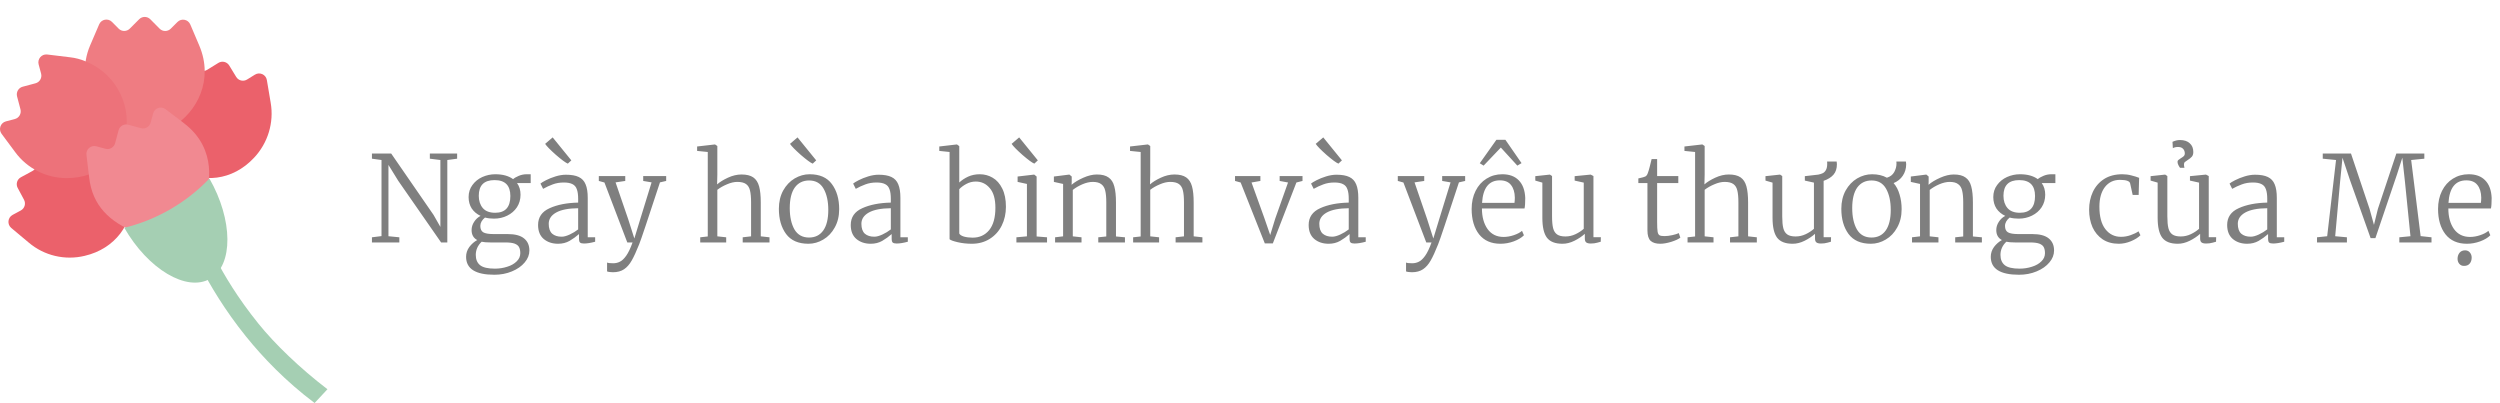 <svg width="397" height="64" viewBox="0 0 397 64" fill="none" xmlns="http://www.w3.org/2000/svg">
<path d="M12.127 21.883C11.278 21.743 10.405 21.72 9.527 21.837L5.92 22.258C5.036 22.363 4.542 23.328 4.966 24.112L5.682 25.428C6.013 26.042 5.787 26.808 5.176 27.142L3.32 28.148C2.709 28.475 2.482 29.241 2.814 29.849L3.815 31.721C4.14 32.335 3.913 33.096 3.303 33.423L2 34.125C1.22 34.546 1.11 35.628 1.79 36.201L4.571 38.529C7.02 40.611 10.336 41.378 13.442 40.629C18.328 39.494 21.132 35.476 20.905 31.236C20.783 29.06 19.876 26.808 18.043 24.907C16.455 23.264 14.344 22.211 12.121 21.895L12.127 21.883Z" fill="#EB616B"/>
<path d="M24.885 14.501C24.042 16.595 23.885 18.958 24.501 21.163C25.217 23.713 26.694 25.632 28.503 26.831C32.034 29.159 36.898 28.743 40.33 25.064C42.529 22.742 43.541 19.473 42.982 16.297L42.377 12.712C42.232 11.834 41.243 11.384 40.487 11.852L39.23 12.63C38.643 12.992 37.869 12.811 37.508 12.214L36.403 10.401C36.042 9.811 35.269 9.623 34.681 9.986L32.884 11.097C32.29 11.46 31.517 11.273 31.162 10.676L30.388 9.39C29.929 8.623 28.847 8.571 28.317 9.29L26.148 12.214C25.607 12.922 25.188 13.694 24.885 14.501Z" fill="#EB616B"/>
<path d="M14.757 16.268C13.233 13.508 13.064 10.133 14.303 7.232L15.746 3.869C16.095 3.05 17.153 2.851 17.782 3.477L18.84 4.547C19.329 5.039 20.12 5.039 20.609 4.547L22.098 3.056C22.587 2.565 23.378 2.565 23.866 3.056L25.35 4.553C25.838 5.045 26.629 5.045 27.118 4.553L28.183 3.489C28.811 2.863 29.87 3.068 30.219 3.887L31.65 7.25C36.245 18.076 21.19 27.89 14.768 16.263L14.757 16.268Z" fill="#EF7C82"/>
<path d="M13.611 9.747C12.82 9.414 11.976 9.186 11.092 9.092L7.491 8.654C6.613 8.548 5.903 9.373 6.136 10.233L6.526 11.683C6.706 12.356 6.31 13.052 5.636 13.227L3.6 13.771C2.931 13.947 2.535 14.637 2.71 15.31L3.251 17.363C3.425 18.035 3.03 18.725 2.361 18.901L0.935 19.275C0.074 19.503 -0.28 20.527 0.249 21.246L2.413 24.159C4.315 26.756 7.363 28.276 10.551 28.282C15.566 28.323 19.224 25.077 19.986 20.895C20.37 18.749 20.016 16.351 18.672 14.07C17.508 12.099 15.699 10.584 13.611 9.753V9.747Z" fill="#ED727A"/>
<path d="M29.177 19.532L26.28 17.333C25.57 16.795 24.552 17.151 24.319 18.011L23.93 19.468C23.749 20.14 23.063 20.538 22.394 20.357L20.364 19.807C19.695 19.625 19.008 20.023 18.828 20.696L18.281 22.737C18.101 23.41 17.415 23.807 16.745 23.626L15.297 23.234C14.442 23 13.622 23.714 13.732 24.597L14.163 28.217C14.669 32.645 17.415 35.277 21.62 36.92L32.9 30.393C32.876 30.03 34.877 23.813 29.165 19.532H29.177Z" fill="#F18991"/>
<path d="M33.256 28.352C37.008 34.908 37.084 42.12 33.366 44.266C29.649 46.419 23.489 42.728 19.737 36.172C24.891 34.908 29.579 32.2 33.256 28.352Z" fill="#A5CFB3"/>
<path d="M41.053 51.411C34.439 43.214 32.321 36.709 32.294 36.633C32.193 36.343 30.224 36.563 29.934 36.663C29.642 36.763 29.488 37.08 29.589 37.37C29.615 37.446 32.334 45.085 39.057 53.424C41.752 56.767 45.349 60.53 49.959 64L52 61.81C47.624 58.472 43.638 54.614 41.053 51.411Z" fill="#A5CFB3"/>
<path d="M60.584 25.409L59.064 25.2V24.383H62.123L68.849 34.13L69.932 36.03V25.409L68.26 25.2V24.383H72.592V25.2L71.034 25.409V38.5H70.046L63.244 28.715L61.686 26.188V37.512L63.415 37.683V38.5H59.064V37.683L60.584 37.493V25.409ZM78.499 43.63C75.509 43.63 74.015 42.68 74.015 40.78C74.015 40.21 74.186 39.691 74.528 39.222C74.882 38.753 75.3 38.386 75.782 38.12C75.186 37.803 74.889 37.278 74.889 36.543C74.889 36.074 75.022 35.637 75.288 35.232C75.554 34.814 75.896 34.497 76.314 34.282C75.718 34.003 75.25 33.611 74.908 33.104C74.578 32.585 74.414 31.983 74.414 31.299C74.414 30.564 74.616 29.925 75.022 29.38C75.427 28.823 75.953 28.398 76.599 28.107C77.257 27.816 77.941 27.67 78.651 27.67C79.829 27.67 80.772 27.93 81.482 28.449C81.672 28.272 81.963 28.101 82.356 27.936C82.761 27.759 83.192 27.67 83.648 27.67H84.275V29.076H82.109C82.476 29.583 82.66 30.197 82.66 30.919C82.66 31.666 82.47 32.331 82.09 32.914C81.71 33.484 81.197 33.927 80.551 34.244C79.917 34.561 79.214 34.719 78.442 34.719C77.922 34.719 77.447 34.662 77.017 34.548C76.789 34.725 76.605 34.934 76.466 35.175C76.339 35.403 76.276 35.637 76.276 35.878C76.276 36.359 76.428 36.695 76.732 36.885C77.048 37.075 77.593 37.17 78.366 37.17H80.608C81.786 37.17 82.653 37.398 83.211 37.854C83.781 38.31 84.066 38.95 84.066 39.773C84.066 40.457 83.819 41.09 83.325 41.673C82.831 42.268 82.153 42.743 81.292 43.098C80.443 43.453 79.512 43.63 78.499 43.63ZM78.632 33.788C80.24 33.788 81.045 32.901 81.045 31.128C81.045 29.443 80.209 28.601 78.537 28.601C76.865 28.601 76.029 29.431 76.029 31.09C76.029 31.888 76.244 32.54 76.675 33.047C77.105 33.541 77.758 33.788 78.632 33.788ZM78.594 42.661C79.278 42.661 79.93 42.56 80.551 42.357C81.171 42.167 81.672 41.882 82.052 41.502C82.432 41.135 82.622 40.704 82.622 40.21C82.622 39.817 82.558 39.501 82.432 39.26C82.318 39.019 82.083 38.829 81.729 38.69C81.387 38.563 80.886 38.5 80.228 38.5H77.872C77.264 38.5 76.801 38.462 76.485 38.386C75.864 38.981 75.554 39.678 75.554 40.476C75.554 41.198 75.782 41.743 76.238 42.11C76.694 42.477 77.479 42.661 78.594 42.661ZM85.447 35.726C85.447 34.497 86.055 33.611 87.27 33.066C88.487 32.509 90 32.211 91.811 32.173V31.584C91.811 30.938 91.742 30.431 91.603 30.064C91.476 29.684 91.248 29.412 90.918 29.247C90.589 29.07 90.127 28.981 89.531 28.981C88.885 28.981 88.296 29.082 87.764 29.285C87.245 29.475 86.739 29.709 86.245 29.988L85.826 29.152C85.966 29.025 86.257 28.848 86.701 28.62C87.144 28.392 87.65 28.189 88.221 28.012C88.79 27.835 89.341 27.746 89.874 27.746C90.735 27.746 91.412 27.866 91.906 28.107C92.413 28.348 92.774 28.734 92.99 29.266C93.218 29.798 93.332 30.514 93.332 31.413V37.683H94.51V38.386C93.813 38.576 93.224 38.671 92.743 38.671C92.439 38.671 92.23 38.62 92.115 38.519C92.001 38.43 91.945 38.215 91.945 37.873V37.17C91.489 37.575 90.988 37.936 90.444 38.253C89.912 38.557 89.303 38.709 88.62 38.709C87.707 38.709 86.948 38.456 86.34 37.949C85.744 37.442 85.447 36.701 85.447 35.726ZM89.189 37.588C89.544 37.588 89.969 37.474 90.463 37.246C90.957 37.018 91.406 36.746 91.811 36.429V33.066C90.279 33.079 89.114 33.307 88.316 33.75C87.53 34.193 87.138 34.789 87.138 35.536C87.138 36.258 87.321 36.784 87.689 37.113C88.056 37.43 88.556 37.588 89.189 37.588ZM90.159 25.979C89.817 25.84 89.189 25.377 88.278 24.592C87.378 23.794 86.808 23.211 86.567 22.844L87.764 21.818L90.728 25.466L90.177 25.979H90.159ZM97.334 43.231C97.156 43.231 96.973 43.218 96.783 43.193C96.605 43.168 96.479 43.136 96.403 43.098V41.692C96.555 41.768 96.878 41.806 97.372 41.806C97.764 41.806 98.119 41.724 98.436 41.559C98.765 41.407 99.101 41.09 99.443 40.609C99.785 40.128 100.12 39.425 100.45 38.5H99.614L95.985 28.981L95.092 28.734V27.955H99.291V28.734L97.752 28.962L99.747 34.776L100.735 37.873L101.685 34.757L103.471 28.962L102.141 28.734V27.955H105.789V28.734L104.801 28.962C103.851 31.875 103.097 34.155 102.54 35.802C101.995 37.436 101.647 38.437 101.495 38.804C101.051 39.919 100.659 40.774 100.317 41.369C99.975 41.977 99.569 42.439 99.101 42.756C98.632 43.073 98.043 43.231 97.334 43.231ZM112.393 24.136L110.702 23.965V23.262L113.514 22.939H113.552L113.913 23.186V27.708L113.875 29.285C114.28 28.918 114.85 28.563 115.585 28.221C116.319 27.879 117.041 27.708 117.751 27.708C118.549 27.708 119.169 27.86 119.613 28.164C120.056 28.468 120.366 28.943 120.544 29.589C120.721 30.222 120.81 31.084 120.81 32.173V37.531L122.197 37.683V38.5H117.941V37.683L119.271 37.531V32.154C119.271 31.343 119.214 30.71 119.1 30.254C118.998 29.798 118.789 29.456 118.473 29.228C118.156 29 117.694 28.886 117.086 28.886C116.579 28.886 116.034 29.013 115.452 29.266C114.869 29.507 114.356 29.798 113.913 30.14V37.531L115.319 37.683V38.5H111.196V37.683L112.393 37.55V24.136ZM123.685 33.161C123.685 32.059 123.913 31.09 124.369 30.254C124.838 29.418 125.446 28.778 126.193 28.335C126.953 27.892 127.745 27.67 128.568 27.67C130.164 27.67 131.342 28.189 132.102 29.228C132.875 30.267 133.261 31.597 133.261 33.218C133.261 34.32 133.027 35.289 132.558 36.125C132.102 36.961 131.494 37.601 130.734 38.044C129.987 38.487 129.201 38.709 128.378 38.709C126.782 38.709 125.598 38.19 124.825 37.151C124.065 36.112 123.685 34.782 123.685 33.161ZM128.473 37.721C129.448 37.721 130.202 37.347 130.734 36.6C131.266 35.853 131.532 34.763 131.532 33.332C131.532 31.964 131.285 30.843 130.791 29.969C130.297 29.095 129.531 28.658 128.492 28.658C127.517 28.658 126.757 29.032 126.212 29.779C125.68 30.526 125.414 31.616 125.414 33.047C125.414 34.428 125.661 35.555 126.155 36.429C126.662 37.29 127.434 37.721 128.473 37.721ZM129.043 25.979C128.701 25.84 128.074 25.377 127.162 24.592C126.263 23.794 125.693 23.211 125.452 22.844L126.649 21.818L129.613 25.466L129.062 25.979H129.043ZM135.099 35.726C135.099 34.497 135.707 33.611 136.923 33.066C138.139 32.509 139.653 32.211 141.464 32.173V31.584C141.464 30.938 141.394 30.431 141.255 30.064C141.128 29.684 140.9 29.412 140.571 29.247C140.242 29.07 139.779 28.981 139.184 28.981C138.538 28.981 137.949 29.082 137.417 29.285C136.898 29.475 136.391 29.709 135.897 29.988L135.479 29.152C135.618 29.025 135.91 28.848 136.353 28.62C136.796 28.392 137.303 28.189 137.873 28.012C138.443 27.835 138.994 27.746 139.526 27.746C140.387 27.746 141.065 27.866 141.559 28.107C142.066 28.348 142.427 28.734 142.642 29.266C142.87 29.798 142.984 30.514 142.984 31.413V37.683H144.162V38.386C143.465 38.576 142.876 38.671 142.395 38.671C142.091 38.671 141.882 38.62 141.768 38.519C141.654 38.43 141.597 38.215 141.597 37.873V37.17C141.141 37.575 140.641 37.936 140.096 38.253C139.564 38.557 138.956 38.709 138.272 38.709C137.36 38.709 136.6 38.456 135.992 37.949C135.397 37.442 135.099 36.701 135.099 35.726ZM138.842 37.588C139.197 37.588 139.621 37.474 140.115 37.246C140.609 37.018 141.059 36.746 141.464 36.429V33.066C139.931 33.079 138.766 33.307 137.968 33.75C137.183 34.193 136.79 34.789 136.79 35.536C136.79 36.258 136.974 36.784 137.341 37.113C137.708 37.43 138.209 37.588 138.842 37.588ZM149.158 23.262L151.932 22.939H151.97L152.331 23.205V28.981C152.724 28.614 153.192 28.303 153.737 28.05C154.294 27.797 154.909 27.67 155.58 27.67C156.327 27.67 157.011 27.854 157.632 28.221C158.265 28.588 158.772 29.158 159.152 29.931C159.545 30.704 159.741 31.673 159.741 32.838C159.741 33.927 159.519 34.922 159.076 35.821C158.633 36.708 157.999 37.411 157.176 37.93C156.353 38.449 155.403 38.709 154.326 38.709C153.541 38.709 152.793 38.627 152.084 38.462C151.375 38.297 150.944 38.139 150.792 37.987V24.136L149.158 23.965V23.262ZM154.953 28.829C154.421 28.829 153.921 28.956 153.452 29.209C152.983 29.462 152.61 29.741 152.331 30.045V37.075C152.42 37.278 152.667 37.442 153.072 37.569C153.49 37.683 153.952 37.74 154.459 37.74C155.548 37.74 156.422 37.341 157.081 36.543C157.74 35.732 158.069 34.548 158.069 32.99C158.069 31.597 157.771 30.558 157.176 29.874C156.593 29.177 155.852 28.829 154.953 28.829ZM163.077 29.209L161.595 28.886V28.031L164.198 27.727H164.236L164.616 28.031V37.55L166.269 37.683V38.5H161.405V37.683L163.077 37.531V29.209ZM164.236 25.979C163.894 25.84 163.267 25.377 162.355 24.592C161.456 23.794 160.886 23.211 160.645 22.844L161.842 21.818L164.806 25.466L164.255 25.979H164.236ZM168.82 29.209L167.357 28.886V28.031L169.77 27.727H169.827L170.188 28.031V28.867L170.169 29.342C170.637 28.937 171.258 28.563 172.031 28.221C172.803 27.879 173.519 27.708 174.178 27.708C174.988 27.708 175.609 27.866 176.04 28.183C176.483 28.487 176.787 28.962 176.952 29.608C177.129 30.241 177.218 31.096 177.218 32.173V37.55L178.643 37.683V38.5H174.406V37.683L175.679 37.55V32.154C175.679 31.356 175.622 30.729 175.508 30.273C175.406 29.817 175.197 29.475 174.881 29.247C174.577 29.006 174.127 28.886 173.532 28.886C173.025 28.886 172.474 29.013 171.879 29.266C171.296 29.519 170.789 29.817 170.359 30.159V37.531L171.746 37.683V38.5H167.547V37.683L168.82 37.531V29.209ZM181.138 24.136L179.447 23.965V23.262L182.259 22.939H182.297L182.658 23.186V27.708L182.62 29.285C183.025 28.918 183.595 28.563 184.33 28.221C185.064 27.879 185.786 27.708 186.496 27.708C187.294 27.708 187.914 27.86 188.358 28.164C188.801 28.468 189.111 28.943 189.289 29.589C189.466 30.222 189.555 31.084 189.555 32.173V37.531L190.942 37.683V38.5H186.686V37.683L188.016 37.531V32.154C188.016 31.343 187.959 30.71 187.845 30.254C187.743 29.798 187.534 29.456 187.218 29.228C186.901 29 186.439 28.886 185.831 28.886C185.324 28.886 184.779 29.013 184.197 29.266C183.614 29.507 183.101 29.798 182.658 30.14V37.531L184.064 37.683V38.5H179.941V37.683L181.138 37.55V24.136ZM196.122 27.955H200.15V28.734L198.744 28.981L200.777 34.624L201.708 37.322L202.506 34.719L204.539 28.981L203.209 28.734V27.955H206.838V28.734L205.869 28.981L202.126 38.652H200.853L197.015 28.981L196.122 28.734V27.955ZM207.815 35.726C207.815 34.497 208.423 33.611 209.639 33.066C210.855 32.509 212.368 32.211 214.18 32.173V31.584C214.18 30.938 214.11 30.431 213.971 30.064C213.844 29.684 213.616 29.412 213.287 29.247C212.957 29.07 212.495 28.981 211.9 28.981C211.254 28.981 210.665 29.082 210.133 29.285C209.613 29.475 209.107 29.709 208.613 29.988L208.195 29.152C208.334 29.025 208.625 28.848 209.069 28.62C209.512 28.392 210.019 28.189 210.589 28.012C211.159 27.835 211.71 27.746 212.242 27.746C213.103 27.746 213.781 27.866 214.275 28.107C214.781 28.348 215.142 28.734 215.358 29.266C215.586 29.798 215.7 30.514 215.7 31.413V37.683H216.878V38.386C216.181 38.576 215.592 38.671 215.111 38.671C214.807 38.671 214.598 38.62 214.484 38.519C214.37 38.43 214.313 38.215 214.313 37.873V37.17C213.857 37.575 213.356 37.936 212.812 38.253C212.28 38.557 211.672 38.709 210.988 38.709C210.076 38.709 209.316 38.456 208.708 37.949C208.112 37.442 207.815 36.701 207.815 35.726ZM211.558 37.588C211.912 37.588 212.337 37.474 212.831 37.246C213.325 37.018 213.774 36.746 214.18 36.429V33.066C212.647 33.079 211.482 33.307 210.684 33.75C209.898 34.193 209.506 34.789 209.506 35.536C209.506 36.258 209.689 36.784 210.057 37.113C210.424 37.43 210.924 37.588 211.558 37.588ZM212.527 25.979C212.185 25.84 211.558 25.377 210.646 24.592C209.746 23.794 209.176 23.211 208.936 22.844L210.133 21.818L213.097 25.466L212.546 25.979H212.527ZM224.211 43.231C224.033 43.231 223.85 43.218 223.66 43.193C223.482 43.168 223.356 43.136 223.28 43.098V41.692C223.432 41.768 223.755 41.806 224.249 41.806C224.641 41.806 224.996 41.724 225.313 41.559C225.642 41.407 225.978 41.09 226.32 40.609C226.662 40.128 226.997 39.425 227.327 38.5H226.491L222.862 28.981L221.969 28.734V27.955H226.168V28.734L224.629 28.962L226.624 34.776L227.612 37.873L228.562 34.757L230.348 28.962L229.018 28.734V27.955H232.666V28.734L231.678 28.962C230.728 31.875 229.974 34.155 229.417 35.802C228.872 37.436 228.524 38.437 228.372 38.804C227.928 39.919 227.536 40.774 227.194 41.369C226.852 41.977 226.446 42.439 225.978 42.756C225.509 43.073 224.92 43.231 224.211 43.231ZM238.276 38.709C236.806 38.709 235.673 38.209 234.875 37.208C234.089 36.195 233.697 34.852 233.697 33.18C233.697 32.103 233.906 31.147 234.324 30.311C234.742 29.475 235.318 28.829 236.053 28.373C236.8 27.904 237.636 27.67 238.561 27.67C239.688 27.67 240.562 27.993 241.183 28.639C241.816 29.285 242.158 30.216 242.209 31.432C242.209 32.217 242.171 32.775 242.095 33.104H235.331C235.331 34.434 235.628 35.523 236.224 36.372C236.832 37.208 237.68 37.626 238.77 37.626C239.302 37.626 239.846 37.531 240.404 37.341C240.961 37.151 241.392 36.923 241.696 36.657L242 37.36C241.632 37.74 241.094 38.063 240.385 38.329C239.688 38.582 238.985 38.709 238.276 38.709ZM240.499 32.211C240.537 31.945 240.556 31.666 240.556 31.375C240.543 30.539 240.34 29.874 239.948 29.38C239.568 28.886 238.979 28.639 238.181 28.639C236.445 28.639 235.502 29.83 235.35 32.211H240.499ZM239.055 22.198L241.62 25.903L240.955 26.302L238.333 23.433L235.597 26.302L234.989 25.922L237.63 22.198H239.055ZM252.621 38.671C252.292 38.671 252.051 38.614 251.899 38.5C251.747 38.386 251.671 38.177 251.671 37.873V37.132C251.203 37.55 250.652 37.917 250.018 38.234C249.385 38.551 248.752 38.709 248.118 38.709C246.966 38.709 246.142 38.386 245.648 37.74C245.167 37.094 244.926 36.043 244.926 34.586V29L243.805 28.677V27.974L246.104 27.727H246.123L246.465 27.955V34.358C246.465 35.156 246.522 35.783 246.636 36.239C246.75 36.682 246.959 37.012 247.263 37.227C247.567 37.442 248.011 37.55 248.593 37.55C249.151 37.55 249.683 37.43 250.189 37.189C250.696 36.948 251.133 36.663 251.5 36.334V29L250.056 28.677V27.974L252.583 27.727H252.602L253.039 27.955V37.664H254.217L254.198 38.386C254.135 38.399 253.951 38.449 253.647 38.538C253.343 38.627 253.001 38.671 252.621 38.671ZM263.646 38.709C262.975 38.709 262.468 38.557 262.126 38.253C261.784 37.936 261.613 37.379 261.613 36.581V29.076H260.169V28.335C260.802 28.196 261.17 28.094 261.271 28.031C261.461 27.93 261.6 27.733 261.689 27.442C261.765 27.252 261.866 26.91 261.993 26.416C262.12 25.922 262.215 25.536 262.278 25.257H263.152V27.955H266.515V29.076H263.152V35.232C263.152 35.967 263.177 36.486 263.228 36.79C263.279 37.081 263.38 37.271 263.532 37.36C263.684 37.449 263.95 37.493 264.33 37.493C264.697 37.493 265.109 37.442 265.565 37.341C266.021 37.24 266.363 37.132 266.591 37.018L266.838 37.74C266.547 37.968 266.065 38.19 265.394 38.405C264.723 38.608 264.14 38.709 263.646 38.709ZM269.18 24.136L267.489 23.965V23.262L270.301 22.939H270.339L270.7 23.186V27.708L270.662 29.285C271.067 28.918 271.637 28.563 272.372 28.221C273.106 27.879 273.828 27.708 274.538 27.708C275.336 27.708 275.956 27.86 276.4 28.164C276.843 28.468 277.153 28.943 277.331 29.589C277.508 30.222 277.597 31.084 277.597 32.173V37.531L278.984 37.683V38.5H274.728V37.683L276.058 37.531V32.154C276.058 31.343 276.001 30.71 275.887 30.254C275.785 29.798 275.576 29.456 275.26 29.228C274.943 29 274.481 28.886 273.873 28.886C273.366 28.886 272.821 29.013 272.239 29.266C271.656 29.507 271.143 29.798 270.7 30.14V37.531L272.106 37.683V38.5H267.983V37.683L269.18 37.55V24.136ZM284.671 38.709C283.519 38.709 282.695 38.386 282.201 37.74C281.72 37.094 281.479 36.043 281.479 34.586V29L280.358 28.677V27.974L282.657 27.727H282.676L283.018 27.955V34.358C283.018 35.156 283.075 35.783 283.189 36.239C283.303 36.682 283.512 37.012 283.816 37.227C284.12 37.442 284.564 37.55 285.146 37.55C285.704 37.55 286.236 37.43 286.742 37.189C287.249 36.948 287.686 36.663 288.053 36.334V29L286.609 28.677V27.974L288.756 27.727C289.048 27.664 289.282 27.588 289.459 27.499C289.649 27.41 289.814 27.246 289.953 27.005C290.093 26.764 290.162 26.422 290.162 25.979C290.162 25.814 290.156 25.707 290.143 25.656H291.663C291.689 25.859 291.701 25.998 291.701 26.074C291.701 26.758 291.524 27.309 291.169 27.727C290.815 28.145 290.289 28.474 289.592 28.715V37.664H290.77L290.751 38.386C290.688 38.399 290.504 38.449 290.2 38.538C289.896 38.627 289.554 38.671 289.174 38.671C288.845 38.671 288.604 38.614 288.452 38.5C288.3 38.386 288.224 38.177 288.224 37.873V37.132C287.756 37.55 287.205 37.917 286.571 38.234C285.938 38.551 285.305 38.709 284.671 38.709ZM292.403 33.161C292.403 32.059 292.631 31.09 293.087 30.254C293.556 29.418 294.164 28.778 294.911 28.335C295.671 27.892 296.463 27.67 297.286 27.67C298.198 27.67 298.983 27.854 299.642 28.221C300.174 28.056 300.56 27.759 300.801 27.328C301.042 26.885 301.162 26.435 301.162 25.979C301.162 25.814 301.156 25.707 301.143 25.656H302.663C302.688 25.859 302.701 25.998 302.701 26.074C302.701 26.758 302.524 27.366 302.169 27.898C301.827 28.417 301.339 28.81 300.706 29.076C301.137 29.57 301.453 30.178 301.656 30.9C301.871 31.609 301.979 32.382 301.979 33.218C301.979 34.32 301.745 35.289 301.276 36.125C300.82 36.961 300.212 37.601 299.452 38.044C298.705 38.487 297.919 38.709 297.096 38.709C295.5 38.709 294.316 38.19 293.543 37.151C292.783 36.112 292.403 34.782 292.403 33.161ZM294.132 33.047C294.132 34.428 294.379 35.555 294.873 36.429C295.38 37.29 296.152 37.721 297.191 37.721C298.166 37.721 298.92 37.347 299.452 36.6C299.984 35.853 300.25 34.763 300.25 33.332C300.25 31.964 300.003 30.843 299.509 29.969C299.015 29.095 298.249 28.658 297.21 28.658C296.235 28.658 295.475 29.032 294.93 29.779C294.398 30.526 294.132 31.616 294.132 33.047ZM304.9 29.209L303.437 28.886V28.031L305.85 27.727H305.907L306.268 28.031V28.867L306.249 29.342C306.717 28.937 307.338 28.563 308.111 28.221C308.883 27.879 309.599 27.708 310.258 27.708C311.068 27.708 311.689 27.866 312.12 28.183C312.563 28.487 312.867 28.962 313.032 29.608C313.209 30.241 313.298 31.096 313.298 32.173V37.55L314.723 37.683V38.5H310.486V37.683L311.759 37.55V32.154C311.759 31.356 311.702 30.729 311.588 30.273C311.486 29.817 311.277 29.475 310.961 29.247C310.657 29.006 310.207 28.886 309.612 28.886C309.105 28.886 308.554 29.013 307.959 29.266C307.376 29.519 306.869 29.817 306.439 30.159V37.531L307.826 37.683V38.5H303.627V37.683L304.9 37.531V29.209ZM320.619 43.63C317.629 43.63 316.135 42.68 316.135 40.78C316.135 40.21 316.306 39.691 316.648 39.222C317.002 38.753 317.42 38.386 317.902 38.12C317.306 37.803 317.009 37.278 317.009 36.543C317.009 36.074 317.142 35.637 317.408 35.232C317.674 34.814 318.016 34.497 318.434 34.282C317.838 34.003 317.37 33.611 317.028 33.104C316.698 32.585 316.534 31.983 316.534 31.299C316.534 30.564 316.736 29.925 317.142 29.38C317.547 28.823 318.073 28.398 318.719 28.107C319.377 27.816 320.061 27.67 320.771 27.67C321.949 27.67 322.892 27.93 323.602 28.449C323.792 28.272 324.083 28.101 324.476 27.936C324.881 27.759 325.312 27.67 325.768 27.67H326.395V29.076H324.229C324.596 29.583 324.78 30.197 324.78 30.919C324.78 31.666 324.59 32.331 324.21 32.914C323.83 33.484 323.317 33.927 322.671 34.244C322.037 34.561 321.334 34.719 320.562 34.719C320.042 34.719 319.567 34.662 319.137 34.548C318.909 34.725 318.725 34.934 318.586 35.175C318.459 35.403 318.396 35.637 318.396 35.878C318.396 36.359 318.548 36.695 318.852 36.885C319.168 37.075 319.713 37.17 320.486 37.17H322.728C323.906 37.17 324.773 37.398 325.331 37.854C325.901 38.31 326.186 38.95 326.186 39.773C326.186 40.457 325.939 41.09 325.445 41.673C324.951 42.268 324.273 42.743 323.412 43.098C322.563 43.453 321.632 43.63 320.619 43.63ZM320.752 33.788C322.36 33.788 323.165 32.901 323.165 31.128C323.165 29.443 322.329 28.601 320.657 28.601C318.985 28.601 318.149 29.431 318.149 31.09C318.149 31.888 318.364 32.54 318.795 33.047C319.225 33.541 319.878 33.788 320.752 33.788ZM320.714 42.661C321.398 42.661 322.05 42.56 322.671 42.357C323.291 42.167 323.792 41.882 324.172 41.502C324.552 41.135 324.742 40.704 324.742 40.21C324.742 39.817 324.678 39.501 324.552 39.26C324.438 39.019 324.203 38.829 323.849 38.69C323.507 38.563 323.006 38.5 322.348 38.5H319.992C319.384 38.5 318.921 38.462 318.605 38.386C317.984 38.981 317.674 39.678 317.674 40.476C317.674 41.198 317.902 41.743 318.358 42.11C318.814 42.477 319.599 42.661 320.714 42.661ZM331.752 33.294C331.752 32.268 331.949 31.331 332.341 30.482C332.747 29.621 333.342 28.937 334.127 28.43C334.925 27.923 335.894 27.67 337.034 27.67C337.528 27.67 338.01 27.733 338.478 27.86C338.947 27.974 339.352 28.101 339.694 28.24L339.618 30.957H338.668L338.269 29.133C338.193 28.753 337.649 28.563 336.635 28.563C335.647 28.563 334.856 28.943 334.26 29.703C333.678 30.463 333.386 31.502 333.386 32.819C333.386 34.39 333.703 35.58 334.336 36.391C334.97 37.202 335.793 37.607 336.806 37.607C337.338 37.607 337.851 37.518 338.345 37.341C338.852 37.164 339.27 36.961 339.599 36.733L339.903 37.36C339.536 37.727 339.029 38.044 338.383 38.31C337.737 38.576 337.098 38.709 336.464 38.709C335.464 38.709 334.609 38.475 333.899 38.006C333.19 37.525 332.652 36.879 332.284 36.068C331.93 35.245 331.752 34.32 331.752 33.294ZM350.33 38.671C350.001 38.671 349.76 38.614 349.608 38.5C349.456 38.386 349.38 38.177 349.38 37.873V37.132C348.912 37.55 348.361 37.917 347.727 38.234C347.094 38.551 346.461 38.709 345.827 38.709C344.675 38.709 343.851 38.386 343.357 37.74C342.876 37.094 342.635 36.043 342.635 34.586V29L341.514 28.677V27.974L343.813 27.727H343.832L344.174 27.955V34.358C344.174 35.156 344.231 35.783 344.345 36.239C344.459 36.682 344.668 37.012 344.972 37.227C345.276 37.442 345.72 37.55 346.302 37.55C346.86 37.55 347.392 37.43 347.898 37.189C348.405 36.948 348.842 36.663 349.209 36.334V29L347.765 28.677V27.974L350.292 27.727H350.311L350.748 27.955V37.664H351.926L351.907 38.386C351.844 38.399 351.66 38.449 351.356 38.538C351.052 38.627 350.71 38.671 350.33 38.671ZM346.188 26.644C346.1 26.53 346.011 26.384 345.922 26.207C345.834 26.017 345.789 25.846 345.789 25.694C345.789 25.58 345.834 25.485 345.922 25.409C346.011 25.333 346.144 25.238 346.321 25.124C346.537 24.997 346.695 24.883 346.796 24.782C346.898 24.681 346.948 24.548 346.948 24.383C346.948 24.066 346.853 23.813 346.663 23.623C346.486 23.433 346.22 23.338 345.865 23.338C345.549 23.338 345.276 23.401 345.048 23.528L344.991 22.521C345.397 22.331 345.789 22.236 346.169 22.236C346.841 22.236 347.36 22.407 347.727 22.749C348.107 23.078 348.297 23.541 348.297 24.136C348.297 24.453 348.221 24.7 348.069 24.877C347.917 25.054 347.689 25.238 347.385 25.428C347.195 25.555 347.043 25.662 346.929 25.751C346.853 25.827 346.815 25.96 346.815 26.15C346.815 26.277 346.841 26.441 346.891 26.644H346.188ZM353.673 35.726C353.673 34.497 354.281 33.611 355.497 33.066C356.713 32.509 358.227 32.211 360.038 32.173V31.584C360.038 30.938 359.968 30.431 359.829 30.064C359.702 29.684 359.474 29.412 359.145 29.247C358.816 29.07 358.353 28.981 357.758 28.981C357.112 28.981 356.523 29.082 355.991 29.285C355.472 29.475 354.965 29.709 354.471 29.988L354.053 29.152C354.192 29.025 354.484 28.848 354.927 28.62C355.37 28.392 355.877 28.189 356.447 28.012C357.017 27.835 357.568 27.746 358.1 27.746C358.961 27.746 359.639 27.866 360.133 28.107C360.64 28.348 361.001 28.734 361.216 29.266C361.444 29.798 361.558 30.514 361.558 31.413V37.683H362.736V38.386C362.039 38.576 361.45 38.671 360.969 38.671C360.665 38.671 360.456 38.62 360.342 38.519C360.228 38.43 360.171 38.215 360.171 37.873V37.17C359.715 37.575 359.215 37.936 358.67 38.253C358.138 38.557 357.53 38.709 356.846 38.709C355.934 38.709 355.174 38.456 354.566 37.949C353.971 37.442 353.673 36.701 353.673 35.726ZM357.416 37.588C357.771 37.588 358.195 37.474 358.689 37.246C359.183 37.018 359.633 36.746 360.038 36.429V33.066C358.505 33.079 357.34 33.307 356.542 33.75C355.757 34.193 355.364 34.789 355.364 35.536C355.364 36.258 355.548 36.784 355.915 37.113C356.282 37.43 356.783 37.588 357.416 37.588ZM370.962 25.409L368.853 25.2V24.383H373.337L376.282 33.161L376.985 35.707L377.612 33.161L380.538 24.383H384.984V25.2L382.894 25.409L384.395 37.493L386.124 37.683V38.5H381.013V37.683L382.78 37.512L381.906 28.848L381.488 25.048L380.652 27.67L377.213 37.816H376.453L373.223 28.734L371.988 25.048L371.608 28.848L370.829 37.512L372.691 37.683V38.5H367.941V37.683L369.556 37.512L370.962 25.409ZM391.742 38.709C390.272 38.709 389.139 38.209 388.341 37.208C387.555 36.195 387.163 34.852 387.163 33.18C387.163 32.103 387.372 31.147 387.79 30.311C388.208 29.475 388.784 28.829 389.519 28.373C390.266 27.904 391.102 27.67 392.027 27.67C393.154 27.67 394.028 27.993 394.649 28.639C395.282 29.285 395.624 30.216 395.675 31.432C395.675 32.217 395.637 32.775 395.561 33.104H388.797C388.797 34.434 389.094 35.523 389.69 36.372C390.298 37.208 391.146 37.626 392.236 37.626C392.768 37.626 393.312 37.531 393.87 37.341C394.427 37.151 394.858 36.923 395.162 36.657L395.466 37.36C395.098 37.74 394.56 38.063 393.851 38.329C393.154 38.582 392.451 38.709 391.742 38.709ZM393.965 32.211C394.003 31.945 394.022 31.666 394.022 31.375C394.009 30.539 393.806 29.874 393.414 29.38C393.034 28.886 392.445 28.639 391.647 28.639C389.911 28.639 388.968 29.83 388.816 32.211H393.965ZM391.267 42.224C390.963 42.224 390.716 42.11 390.526 41.882C390.348 41.667 390.26 41.401 390.26 41.084C390.26 40.729 390.361 40.419 390.564 40.153C390.779 39.887 391.077 39.754 391.457 39.754C391.773 39.754 392.027 39.868 392.217 40.096C392.407 40.324 392.502 40.59 392.502 40.894C392.502 41.287 392.4 41.603 392.198 41.844C391.995 42.097 391.697 42.224 391.305 42.224H391.267Z" fill="black" fill-opacity="0.5"/>
</svg>

